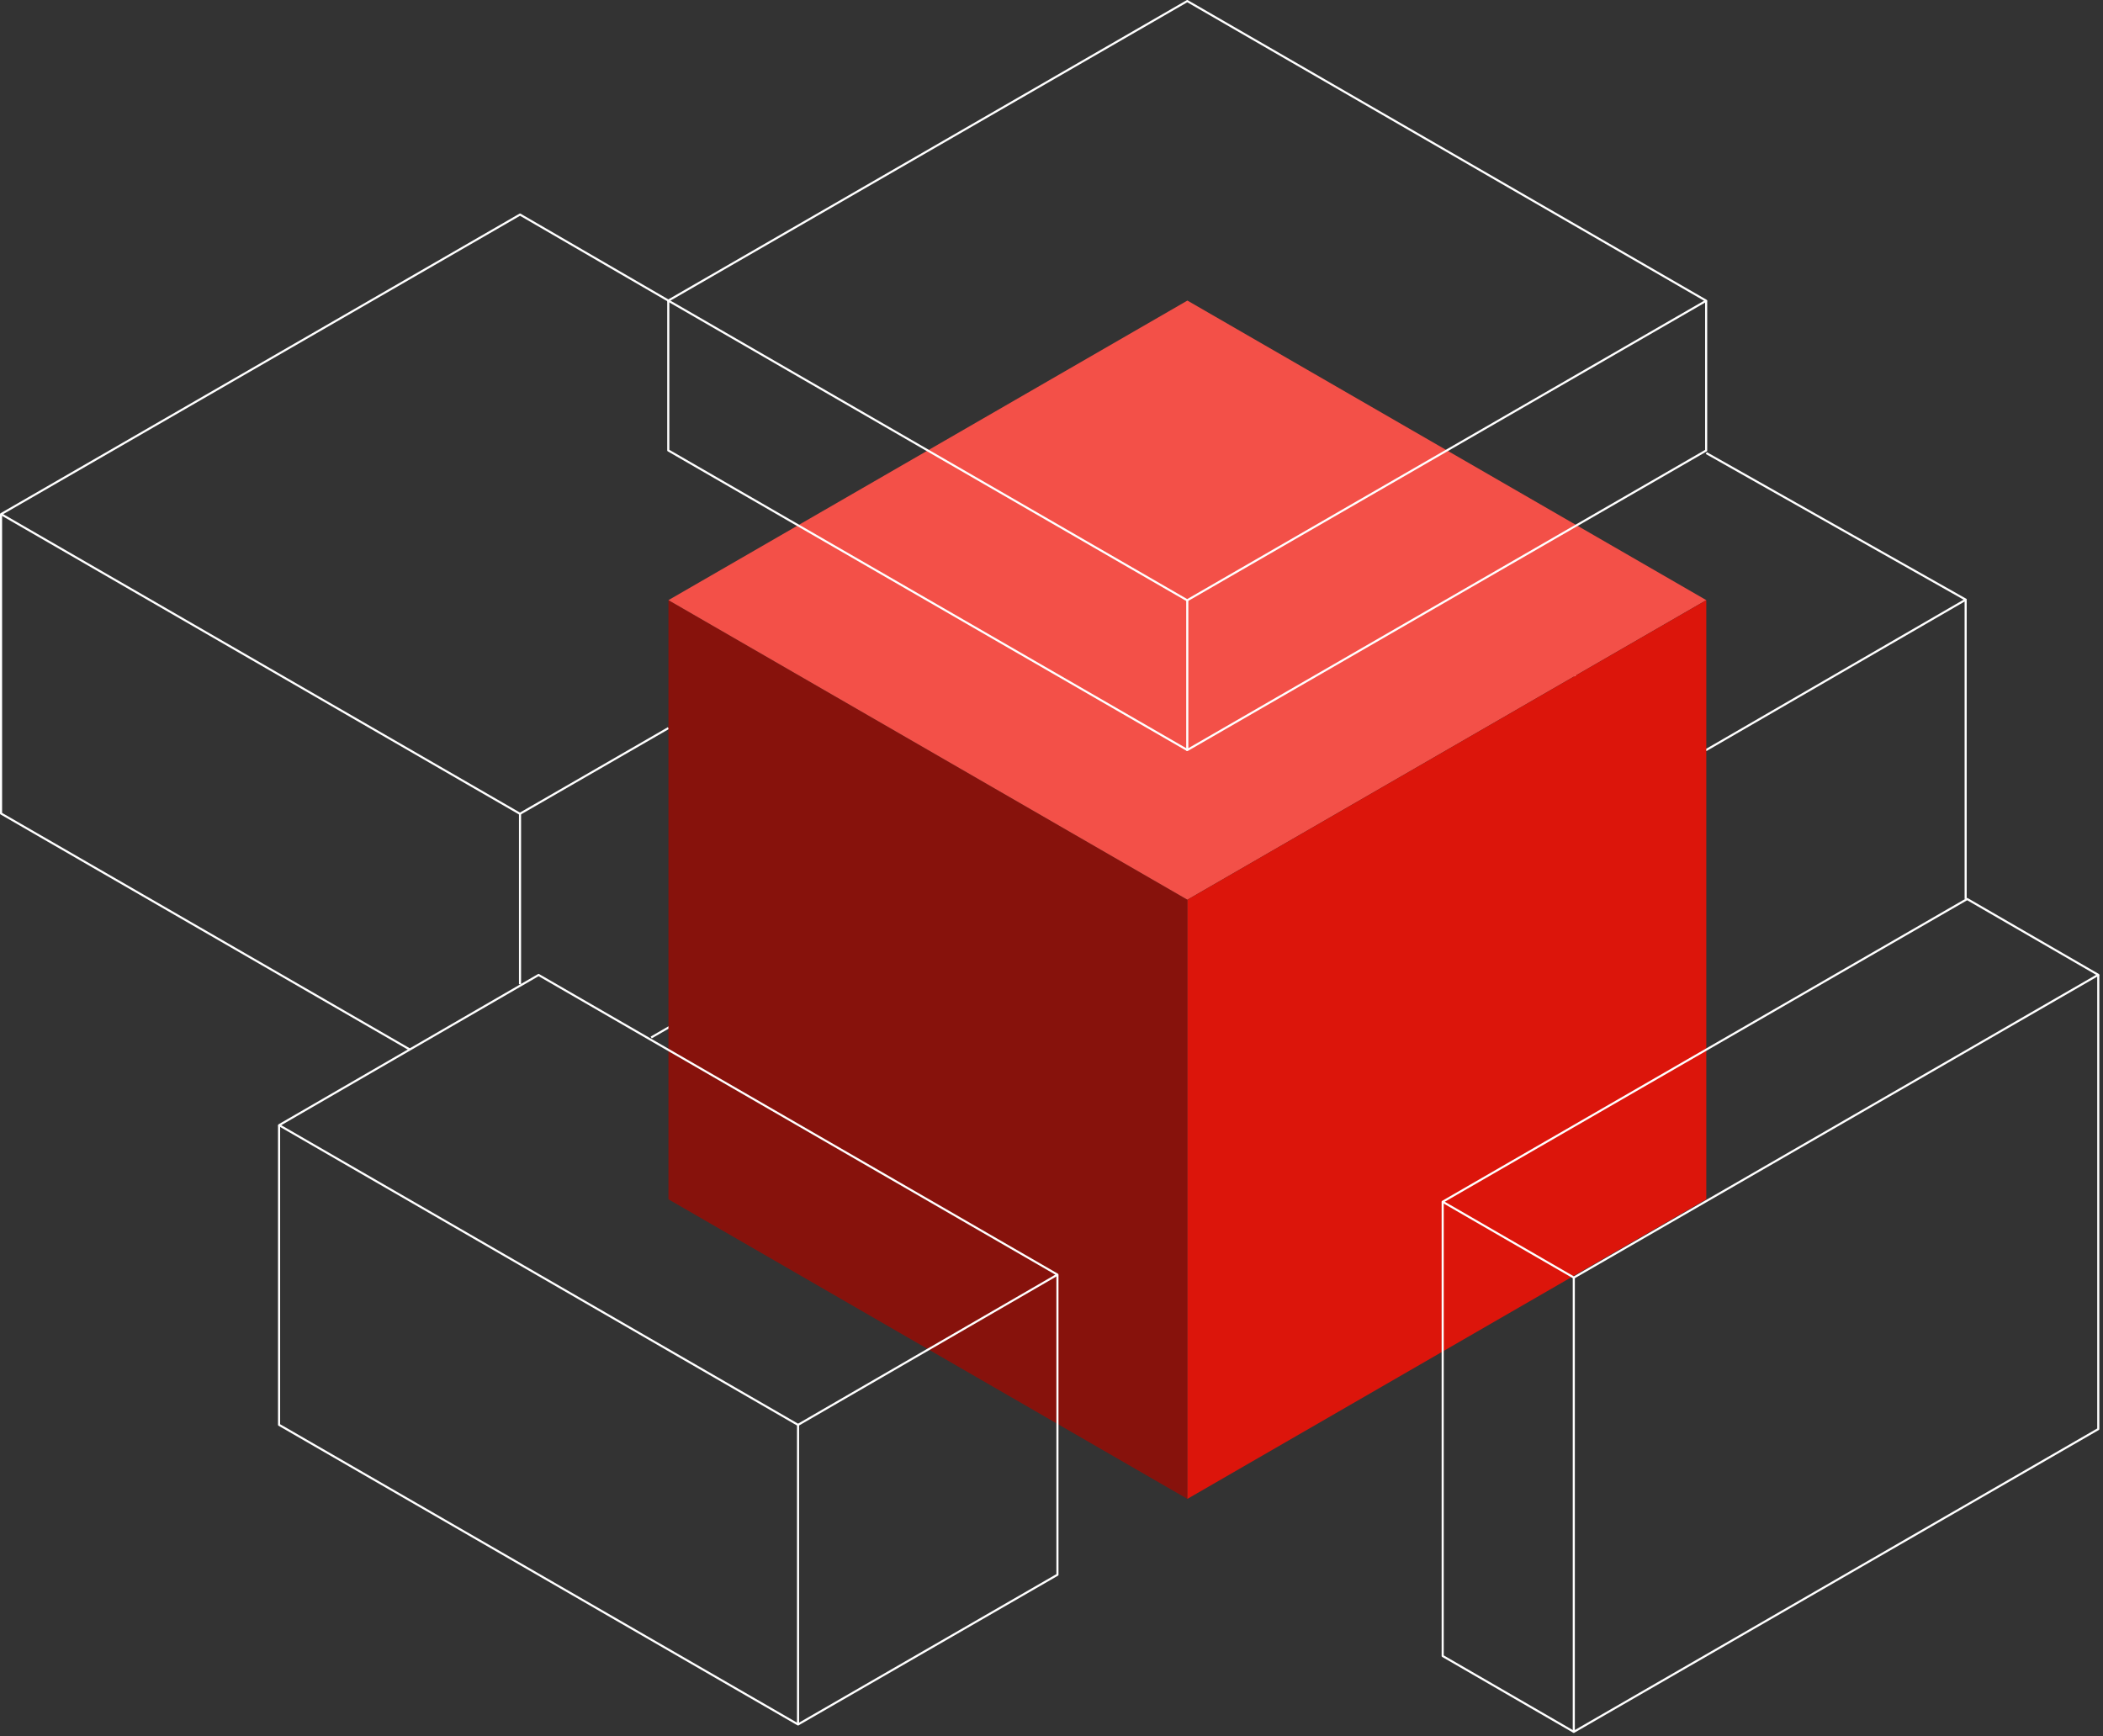<svg width="499" height="412" viewBox="0 0 499 412" fill="none" xmlns="http://www.w3.org/2000/svg">
<rect x="0" y="0" width="499" height="412" fill="#333333" stroke="none"/>
<g clip-path="url(#clip0_7209_14447)">
<path d="M154.512 246.21L184.952 228.65" stroke="white" stroke-width="0.5" stroke-linejoin="round"/>
<path d="M0.25 122.02V193.06L97.32 249.11" stroke="white" stroke-width="0.5" stroke-linejoin="round"/>
<path d="M158.582 71.34L123.392 50.92L0.262 122.01L123.372 193.12L158.612 172.78" stroke="white" stroke-width="0.5" stroke-linejoin="round"/>
<path d="M123.391 233.59V193.04" stroke="white" stroke-width="0.5" stroke-linejoin="round"/>
<path d="M404.872 107.52L466.432 142.31L404.872 177.97L343.312 143.19" stroke="white" stroke-width="0.5" stroke-linejoin="round"/>
<path d="M466.41 142.45V213.35" stroke="white" stroke-width="0.5" stroke-linejoin="round"/>
<path d="M281.749 355.71L158.609 284.61V142.42L281.749 213.5V355.71Z" fill="#87120C"/>
<path d="M404.869 142.42L281.749 213.51L158.609 142.42L281.749 71.33L404.869 142.42Z" fill="#F35048"/>
<path d="M281.75 355.7L404.87 284.61V142.43L281.75 213.51V355.7Z" fill="#DC150B"/>
<path d="M404.838 71.37L281.718 0.25L158.578 71.34L281.698 142.46L404.838 71.37Z" stroke="white" stroke-width="0.5" stroke-linejoin="round"/>
<path d="M281.719 142.47V177.99L404.839 106.91V71.39" stroke="white" stroke-width="0.5" stroke-linejoin="round"/>
<path d="M158.57 71.35V106.89L281.72 177.99" stroke="white" stroke-width="0.5" stroke-linejoin="round"/>
<path d="M66.219 267.04V338.13L189.359 409.23V338.14" stroke="white" stroke-width="0.5" stroke-linejoin="round"/>
<path d="M189.359 409.23L250.909 373.71V302.59" stroke="white" stroke-width="0.5" stroke-linejoin="round"/>
<path d="M250.908 302.49L127.798 231.37L66.238 267.02L189.358 338.14L250.908 302.49Z" stroke="white" stroke-width="0.5" stroke-linejoin="round"/>
<path d="M342.32 285.2V392.99L373.43 410.99" stroke="white" stroke-width="0.5" stroke-linejoin="round"/>
<path d="M497.88 231.35L466.77 213.35L342.32 285.19L373.44 303.18L497.87 231.34L497.88 231.35Z" stroke="white" stroke-width="0.5" stroke-linejoin="round"/>
<path d="M373.43 303.19V410.99L497.88 339.14V231.35" stroke="white" stroke-width="0.5" stroke-linejoin="round"/>
</g>
<defs>
<clipPath id="clip0_7209_14447">
<rect width="498.13" height="411.24" fill="white"/>
</clipPath>
</defs>
</svg>
